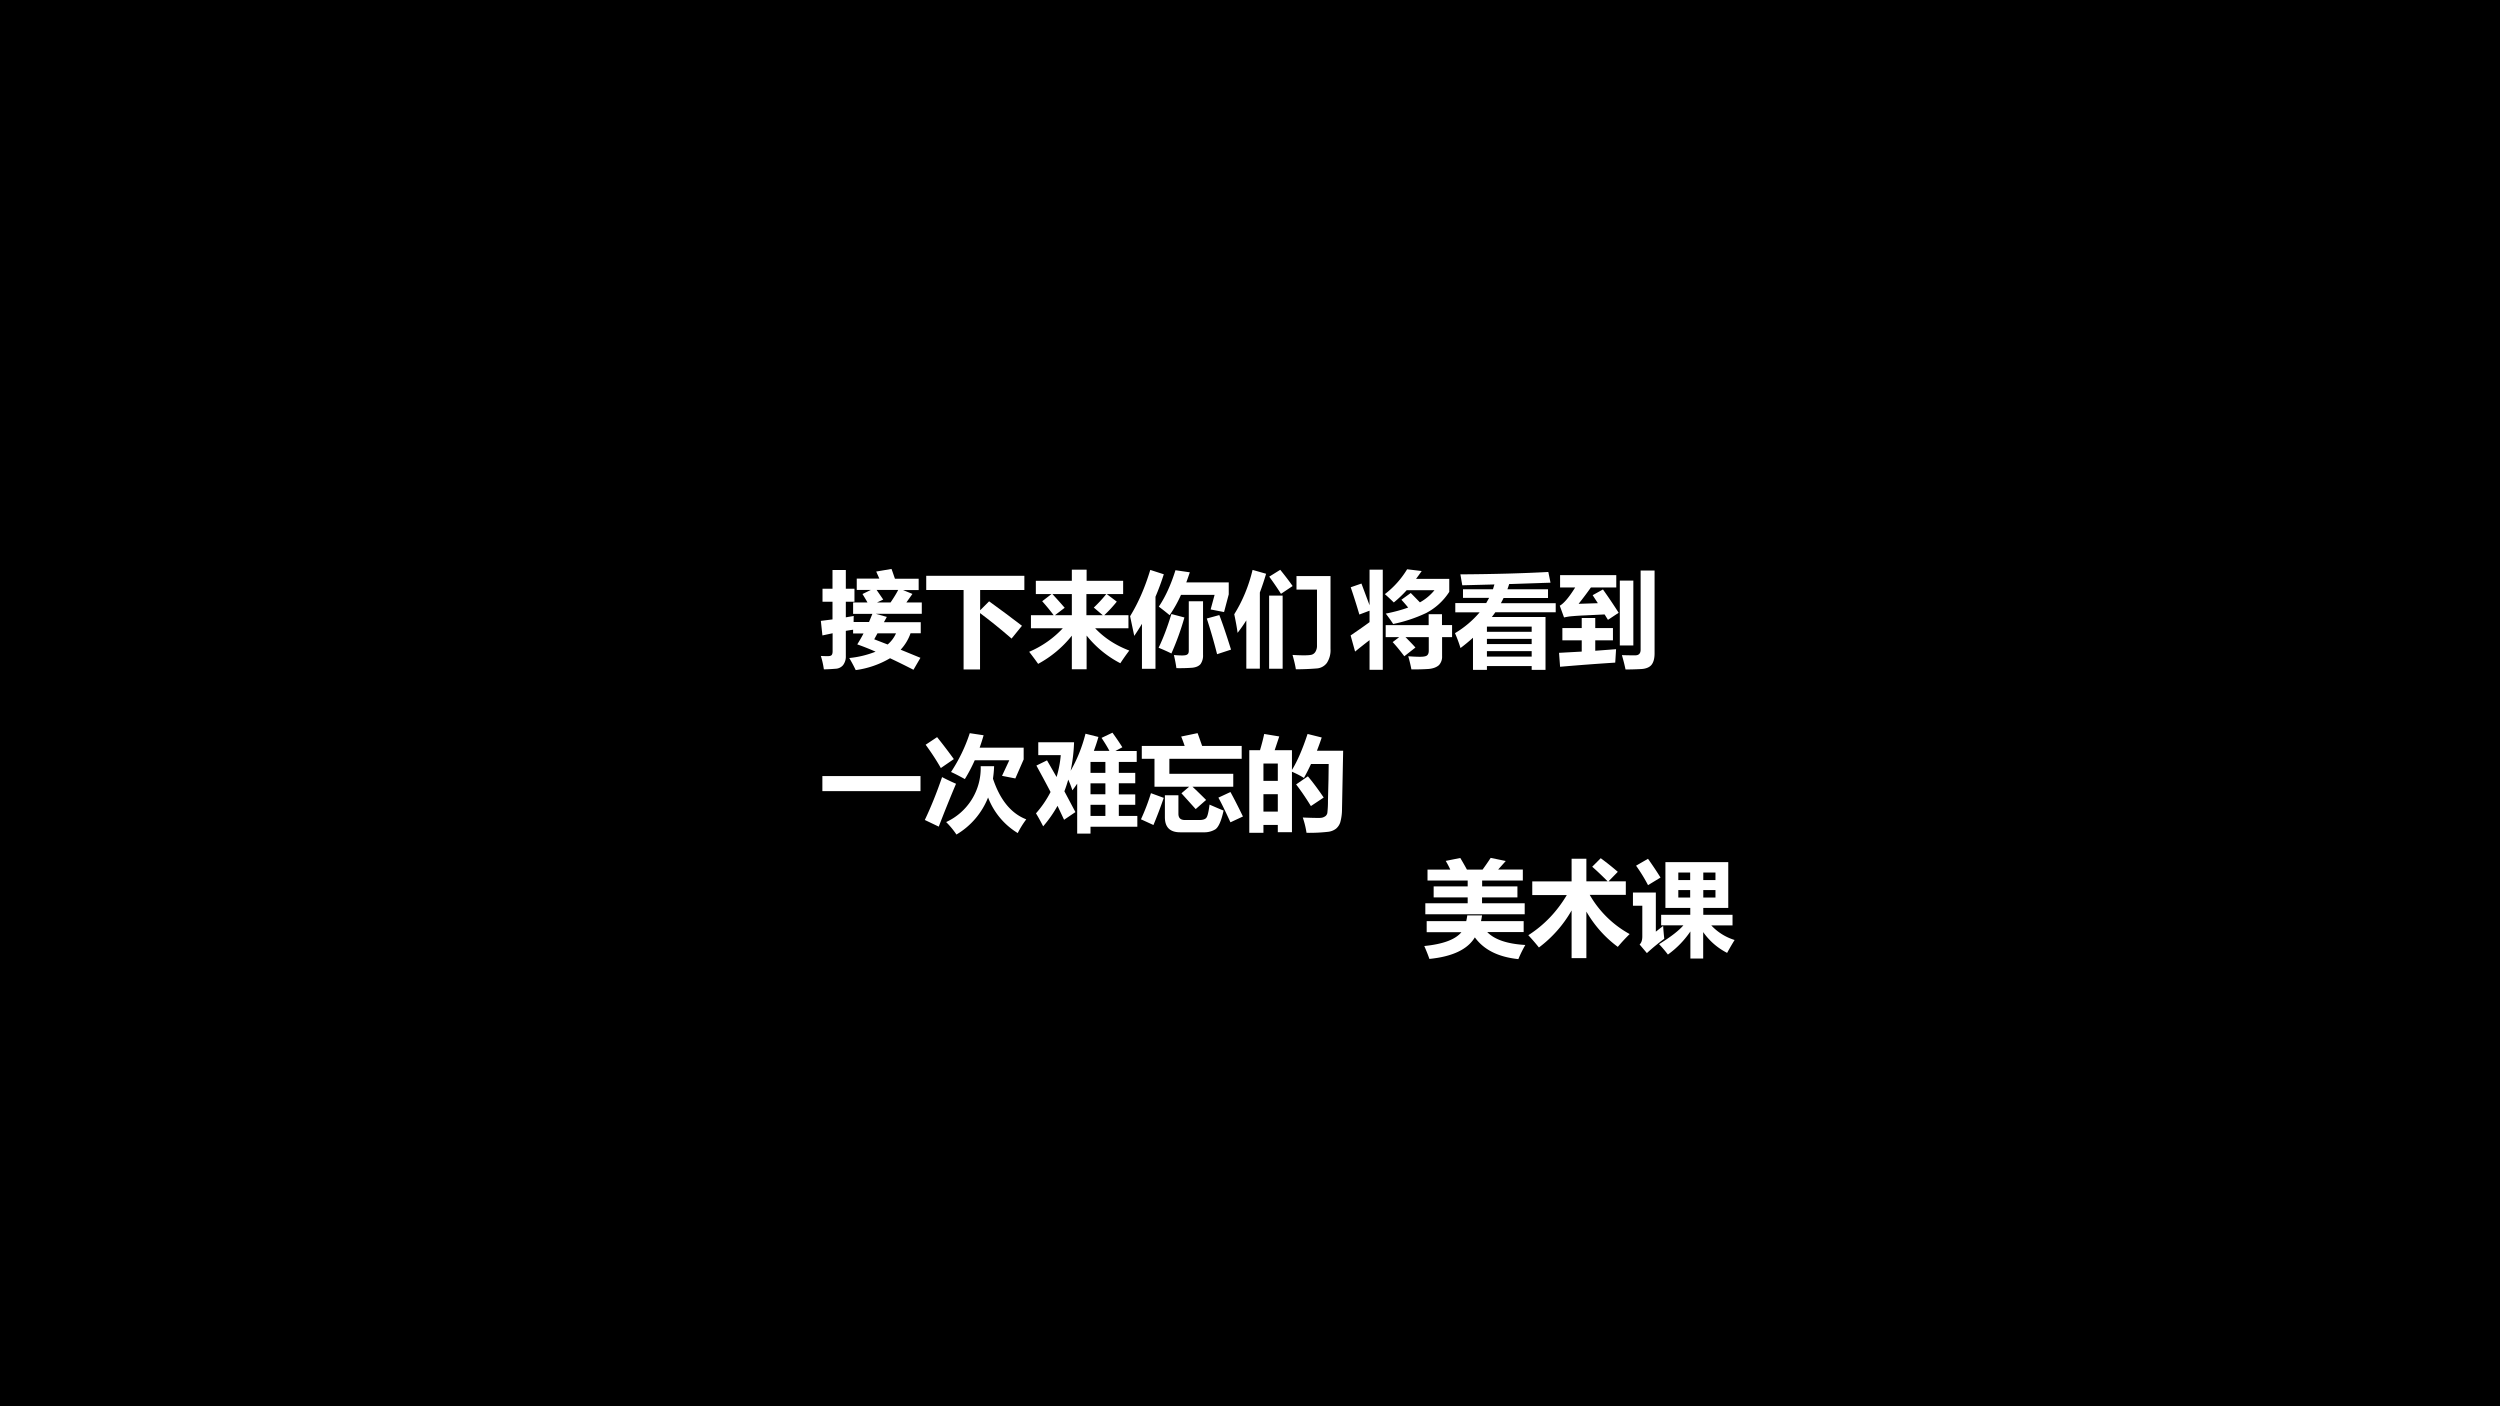 <svg xmlns="http://www.w3.org/2000/svg" xmlns:xlink="http://www.w3.org/1999/xlink" width="1280" height="720" viewBox="0 0 960 540"><rect x="0" y="0" width="960" height="540" fill="#808080" stroke="none"/><g data-name="P"><clipPath id="a"><path fill-rule="evenodd" d="M0 540h960V0H0Z"/></clipPath><g clip-path="url(#a)"><path fill-rule="evenodd" d="M0 540h960V0H0Z"/></g></g><g data-name="P"><symbol id="b"><path d="M.948.874V.749A.588.588 0 0 0 .725.545 1.41 1.41 0 0 0 .409.44C.39.47.366.503.338.54.42.556.492.576.553.598a1.49 1.49 0 0 1-.065.075l.09.065.088-.09a.478.478 0 0 1 .14.117H.539A1.09 1.09 0 0 0 .415.647a1.961 1.961 0 0 1-.086.08.86.86 0 0 1 .214.239l.14-.017A2.03 2.03 0 0 0 .629.874h.32M.104.829.182.62v.342h.127V0H.182v.285a5.906 5.906 0 0 1-.139-.11L0 .33C.058.37.119.411.182.458v.11L.084.531C.054.633.026.72.001.793l.104.036m.232-.4H.75v.105h.128V.43h.097V.314H.879V.132a.118.118 0 0 0-.03-.087C.827.025.794.012.75.008A1.907 1.907 0 0 0 .584.004C.577.042.567.084.554.13.597.127.634.125.666.125.7.125.722.129.733.137c.012.009.018.024.018.047v.13H.527c.027-.027.06-.06.096-.1L.516.13C.473.187.436.232.404.266l.063.048h-.13V.43Z"/></symbol><symbol id="c"><path d="M.173 0v.309A1.653 1.653 0 0 0 .053.21 1.27 1.27 0 0 1 0 .353a.946.946 0 0 1 .237.2H.003v.089H.3l.028.05H.077v.083h.288l.014.046L.07.813.052.918C.378.92.66.928.897.941L.918.838.521.825a1.265 1.265 0 0 0-.017-.05h.39V.691H.467a.9.9 0 0 0-.026-.05h.527V.554h-.58A1.122 1.122 0 0 0 .354.508h.516V0H.737v.037h-.43V0H.173m.564.416h-.43v-.05h.43v.05M.307.248h.43v.05h-.43v-.05m0-.12h.43V.18h-.43V.129Z"/></symbol><symbol id="d"><path d="M.784.951h.134V.154c0-.048-.01-.085-.03-.11C.868.02.833.006.786.004A3.07 3.07 0 0 0 .639 0a1.75 1.75 0 0 1-.035.138C.66.136.702.136.732.136c.035 0 .052.018.052.055v.76M.01.907h.54V.788H.306A3.408 3.408 0 0 0 .188.631l.185.006-.05.077.099.055A5.12 5.12 0 0 0 .573.545L.47.477.438.529.253.52a2.54 2.54 0 0 1-.15-.01A.755.755 0 0 1 .048.5L.007.613c.037.02.087.077.148.175H.01v.12M.584.854h.13V.231h-.13v.624M.032.398h.186v.097h.13V.398h.17V.28h-.17v-.1l.2.015L.54.066a23.29 23.29 0 0 1-.53-.04L0 .16l.218.012v.108H.032V.4Z"/></symbol><use xlink:href="#b" fill="#fff" transform="matrix(39.96 0 0 -39.96 518.636 257.199)"/><use xlink:href="#c" fill="#fff" transform="matrix(39.96 0 0 -39.96 558.713 257.238)"/><use xlink:href="#d" fill="#fff" transform="matrix(39.96 0 0 -39.96 598.673 257.082)"/><symbol id="e"><path d="M-2147483500-2147483500Z"/></symbol><use xlink:href="#e" fill="#fff" transform="matrix(39.96 0 0 -39.96 85813440000 -85813440000)"/></g><g data-name="P"><symbol id="f"><path d="m.194.95.13-.042a2.409 2.409 0 0 0-.08-.216V0h-.13v.432A2.129 2.129 0 0 0 .04.316L0 .505c.08.13.144.279.194.445M.948.83V.715L.903.545.774.57.812.71H.489A1.202 1.202 0 0 0 .38.515C.353.537.319.565.276.597c.064.095.117.212.16.35l.138-.02A3.112 3.112 0 0 0 .54.83h.408M.701.65V.135a.142.142 0 0 0-.024-.09C.661.026.635.014.598.01A1.644 1.644 0 0 0 .445.006C.44.044.432.086.421.132.453.129.48.128.5.128c.025 0 .042.003.05.01.01.006.014.018.014.036v.475h.136M.274.202C.32.297.36.405.397.526L.522.493A2.568 2.568 0 0 0 .397.147a1.902 1.902 0 0 1-.123.055m.583.315C.885.446.923.335.97.184L.836.14a5.185 5.185 0 0 1-.099.343l.12.033Z"/></symbol><symbol id="g"><path d="m.176.955.13-.037a2.454 2.454 0 0 0-.06-.18V.006h-.13V.47A1.486 1.486 0 0 0 .032.35C.025.406.013.466 0 .529.08.657.139.8.176.955M.336.89l.106.066C.494.892.533.84.561.8L.449.725a3.08 3.08 0 0 1-.112.164M.925.196A.223.223 0 0 0 .89.061.132.132 0 0 0 .792.008 2.465 2.465 0 0 0 .592 0C.585.046.573.091.56.138A1.78 1.78 0 0 1 .666.134c.037 0 .063.002.078.006A.063.063 0 0 1 .781.17a.11.11 0 0 1 .014.06v.536H.598v.13h.327V.197m-.59.511h.13V.005h-.13v.702Z"/></symbol><use xlink:href="#f" fill="#fff" transform="matrix(39.96 0 0 -39.96 433.955 256.808)"/><use xlink:href="#g" fill="#fff" transform="matrix(39.96 0 0 -39.96 473.954 257.004)"/><use xlink:href="#e" fill="#fff" transform="matrix(39.96 0 0 -39.96 85813440000 -85813440000)"/></g><g data-name="P"><symbol id="h"><path d="M.94.769H.79l.09-.037L.822.65H.97V.541H.528l.106-.03L.606.46H.96V.354H.862A.448.448 0 0 0 .767.196l.19-.078L.89.003a7.413 7.413 0 0 1-.225.111A.879.879 0 0 0 .335 0a1.372 1.372 0 0 1-.062.116.93.93 0 0 1 .253.061 2.304 2.304 0 0 1-.176.07C.37.28.392.316.41.352h-.1v.036A1.758 1.758 0 0 1 .24.377V.135A.136.136 0 0 0 .213.047.098.098 0 0 0 .142.013 1.66 1.66 0 0 0 .029.007.796.796 0 0 1 0 .136 1.2 1.2 0 0 1 .064.134c.02 0 .033.003.039.01.006.006.01.018.01.036v.174L.015.333 0 .473l.112.014v.17H.016v.125h.096v.18H.24v-.18h.083V.657H.24v-.15L.316.52A1.237 1.237 0 0 1 .315.462h.148L.495.54H.31v.11h.138C.43.683.413.71.4.731L.48.77H.345v.109h.217l-.03.068.147.025C.69.943.7.912.712.878H.94v-.11M.6.678.54.65H.67C.704.7.728.74.743.77H.536L.6.677M.513.296l.129-.05c.035.03.062.066.08.107H.544L.513.296Z"/></symbol><symbol id="i"><path d="M.604.655C.709.58.814.501.92.42L.82.297C.71.393.608.474.517.542V0H.359v.764H0V.9h.943V.764H.518V.569l.086.086Z"/></symbol><symbol id="j"><path d="M.063.85H.41v.107h.142V.85h.351V.723H.745L.842.65a1.274 1.274 0 0 0-.12-.13h.232V.394h-.32C.723.3.833.229.962.18A2.139 2.139 0 0 1 .876.058a1.004 1.004 0 0 0-.324.266V0H.41v.323A1.049 1.049 0 0 0 .086.052C.056.095.027.133 0 .168a.95.95 0 0 1 .323.226H.017V.52h.218C.209.555.173.6.125.654l.09.069H.064V.85M.741.723H.55V.52h.157L.621.593c.04.038.08.08.12.13M.34.59.248.52H.41v.203H.223C.26.683.3.639.342.59Z"/></symbol><use xlink:href="#h" fill="#fff" transform="matrix(39.96 0 0 -39.96 315.205 257.316)"/><use xlink:href="#i" fill="#fff" transform="matrix(39.96 0 0 -39.96 355.673 257.082)"/><use xlink:href="#j" fill="#fff" transform="matrix(39.96 0 0 -39.96 395.203 257.004)"/><use xlink:href="#e" fill="#fff" transform="matrix(39.96 0 0 -39.96 85813440000 -85813440000)"/></g><g data-name="P"><symbol id="k"><path d="M0 .145h.943V0H0v.145Z"/></symbol><symbol id="l"><path d="M.95.835V.722L.87.539.742.564l.07.15H.48A1.555 1.555 0 0 0 .385.533C.339.558.295.582.252.601c.075.114.136.238.18.373l.133-.02A1.888 1.888 0 0 0 .527.835h.422m-.83.1c.057-.071.11-.141.16-.21L.154.639C.112.713.063.788.008.863l.11.073m.42-.279h.128a1.093 1.093 0 0 0-.011-.12C.723.332.83.202.975.146A.852.852 0 0 1 .893.014a.688.688 0 0 0-.285.342A.721.721 0 0 0 .304 0a.79.79 0 0 1-.099.12.57.57 0 0 1 .332.537M.166.552C.212.528.256.507.3.488A13.404 13.404 0 0 1 .134.076L0 .14C.059.264.114.4.166.552Z"/></symbol><use xlink:href="#k" fill="#fff" transform="matrix(39.96 0 0 -39.96 315.79 303.8)"/><use xlink:href="#l" fill="#fff" transform="matrix(39.96 0 0 -39.96 355.126 320.463)"/><use xlink:href="#e" fill="#fff" transform="matrix(39.96 0 0 -39.96 85813440000 -85813440000)"/></g><g data-name="P"><symbol id="m"><path d="M.476.96.6.929A1.673 1.673 0 0 0 .556.795h.15C.683.838.657.88.63.92l.105.05C.771.92.803.873.83.83L.763.794h.205V.689H.796V.584h.158v-.1H.796V.377h.158v-.1H.796V.17h.178V.066h-.45V0H.396v.48A1.862 1.862 0 0 0 .35.416a.874.874 0 0 1-.04.103A1.264 1.264 0 0 0 .273.407l.106-.2L.27.133.207.267A1.174 1.174 0 0 0 .069.07 1.827 1.827 0 0 1 0 .195.98.98 0 0 1 .14.4C.1.478.054.562.004.654l.102.05.092-.16c.02.067.034.137.04.21H.022v.124h.344A1.555 1.555 0 0 0 .333.604c.062.108.11.226.143.357M.524.584h.143v.105H.524V.584m0-.206h.143v.105H.524V.378m0-.208h.143v.107H.524V.17Z"/></symbol><symbol id="n"><path d="m.386.92.158.033C.554.928.568.886.588.83h.38V.706H.273V.562h.614V.438H.495C.534.402.577.36.626.311l-.1-.088-.137.152.074.063H.13v.268H.008V.83H.42a1.656 1.656 0 0 1-.034.092M.86.387C.893.327.933.249.98.152L.86.096c-.046.1-.084.18-.116.237L.86.387M.096.376.219.331A4.23 4.23 0 0 0 .12.07L0 .125c.037.08.069.163.096.251m.563-.11C.713.243.757.223.794.209.772.108.745.048.714.028A.202.202 0 0 0 .604 0H.377C.279 0 .23.048.23.145v.211h.13V.178c0-.04.02-.06.063-.06H.56c.032 0 .055.006.067.02C.639.15.65.193.659.266Z"/></symbol><symbol id="o"><path d="M.143.95.288.926.244.794H.41v-.19C.463.69.513.807.56.95L.696.916A2.43 2.43 0 0 0 .65.789h.252L.891.227A.472.472 0 0 0 .874.1a.134.134 0 0 0-.04-.06A.154.154 0 0 0 .76.01 1.593 1.593 0 0 0 .55 0a.852.852 0 0 1-.036.147C.562.145.614.143.667.143c.016 0 .03.001.041.005.011.004.02.009.028.016A.057.057 0 0 1 .75.19a.97.97 0 0 1 .006.12l.005.2.002.151h-.17A2.121 2.121 0 0 0 .525.527c-.03.02-.069.04-.115.06V.006H.274v.07H.136V0H0v.794h.103c.019.064.032.116.04.155M.274.666H.136V.499h.138v.167M.136.204h.138v.167H.136V.204m.427.339C.61.487.661.419.715.339L.592.257C.542.338.495.407.45.465l.113.078Z"/></symbol><use xlink:href="#m" fill="#fff" transform="matrix(39.96 0 0 -39.96 397.817 320.112)"/><use xlink:href="#n" fill="#fff" transform="matrix(39.96 0 0 -39.96 438.128 319.604)"/><use xlink:href="#o" fill="#fff" transform="matrix(39.96 0 0 -39.96 479.727 319.8)"/><use xlink:href="#e" fill="#fff" transform="matrix(39.96 0 0 -39.96 85813440000 -85813440000)"/></g><g data-name="P"><symbol id="p"><path d="M.01.537h.407v.056H.09v.106h.327v.056H.031V.86H.25a.84.84 0 0 1-.044.084l.14.028A2.95 2.95 0 0 0 .41.86h.15c.024.033.05.07.078.113l.145-.03L.71.861h.237V.755H.556V.699h.339V.593h-.34V.537h.41V.431H.01v.106M.023.365h.38a.478.478 0 0 1 .01.055h.142a.681.681 0 0 0-.01-.055h.41V.26h-.35C.676.187.798.146.971.136A1.148 1.148 0 0 1 .904 0C.712.02.573.089.486.209.416.093.27.024.049.002.039.032.023.073 0 .126c.18.018.299.062.357.133H.023v.106Z"/></symbol><symbol id="q"><path d="M.696.96C.75.92.805.877.86.829L.771.738h.166v-.13H.59A.993.993 0 0 1 .974.231 1.678 1.678 0 0 1 .86.108C.738.198.637.311.558.447V0H.416v.458A1.166 1.166 0 0 0 .102.102 1.934 1.934 0 0 1 0 .22c.152.097.275.226.37.386H.038v.131h.378v.218h.142V.738h.204C.709.791.66.838.614.878L.696.96Z"/></symbol><symbol id="r"><path d="M.313.926h.603v-.44h-.24V.42h.281V.318H.753a.511.511 0 0 1 .224-.14A2.37 2.37 0 0 1 .905.054a.633.633 0 0 0-.23.2V0H.552v.26A.882.882 0 0 0 .336.038a1.165 1.165 0 0 1-.085.1c.113.07.19.13.234.181H.271V.42h.28v.066H.312v.44M.145.958C.189.896.229.836.265.778L.145.705A1.54 1.54 0 0 1 .03.892l.114.066M.793.826H.676V.754h.117v.072m0-.24v.072H.676V.586h.117M.436.754H.55v.072H.436V.754m0-.168H.55v.072H.436V.586M.3.189A2.035 2.035 0 0 1 .134.052l-.07.083C.081.15.09.176.09.212v.295H0v.127h.22V.258L.29.313A4 4 0 0 1 .301.19Z"/></symbol><use xlink:href="#p" fill="#fff" transform="matrix(39.96 0 0 -39.96 546.926 368.304)"/><use xlink:href="#q" fill="#fff" transform="matrix(39.96 0 0 -39.96 586.871 367.913)"/><use xlink:href="#r" fill="#fff" transform="matrix(39.96 0 0 -39.96 627.05 368.07)"/><use xlink:href="#e" fill="#fff" transform="matrix(39.96 0 0 -39.96 85813440000 -85813440000)"/></g></svg>